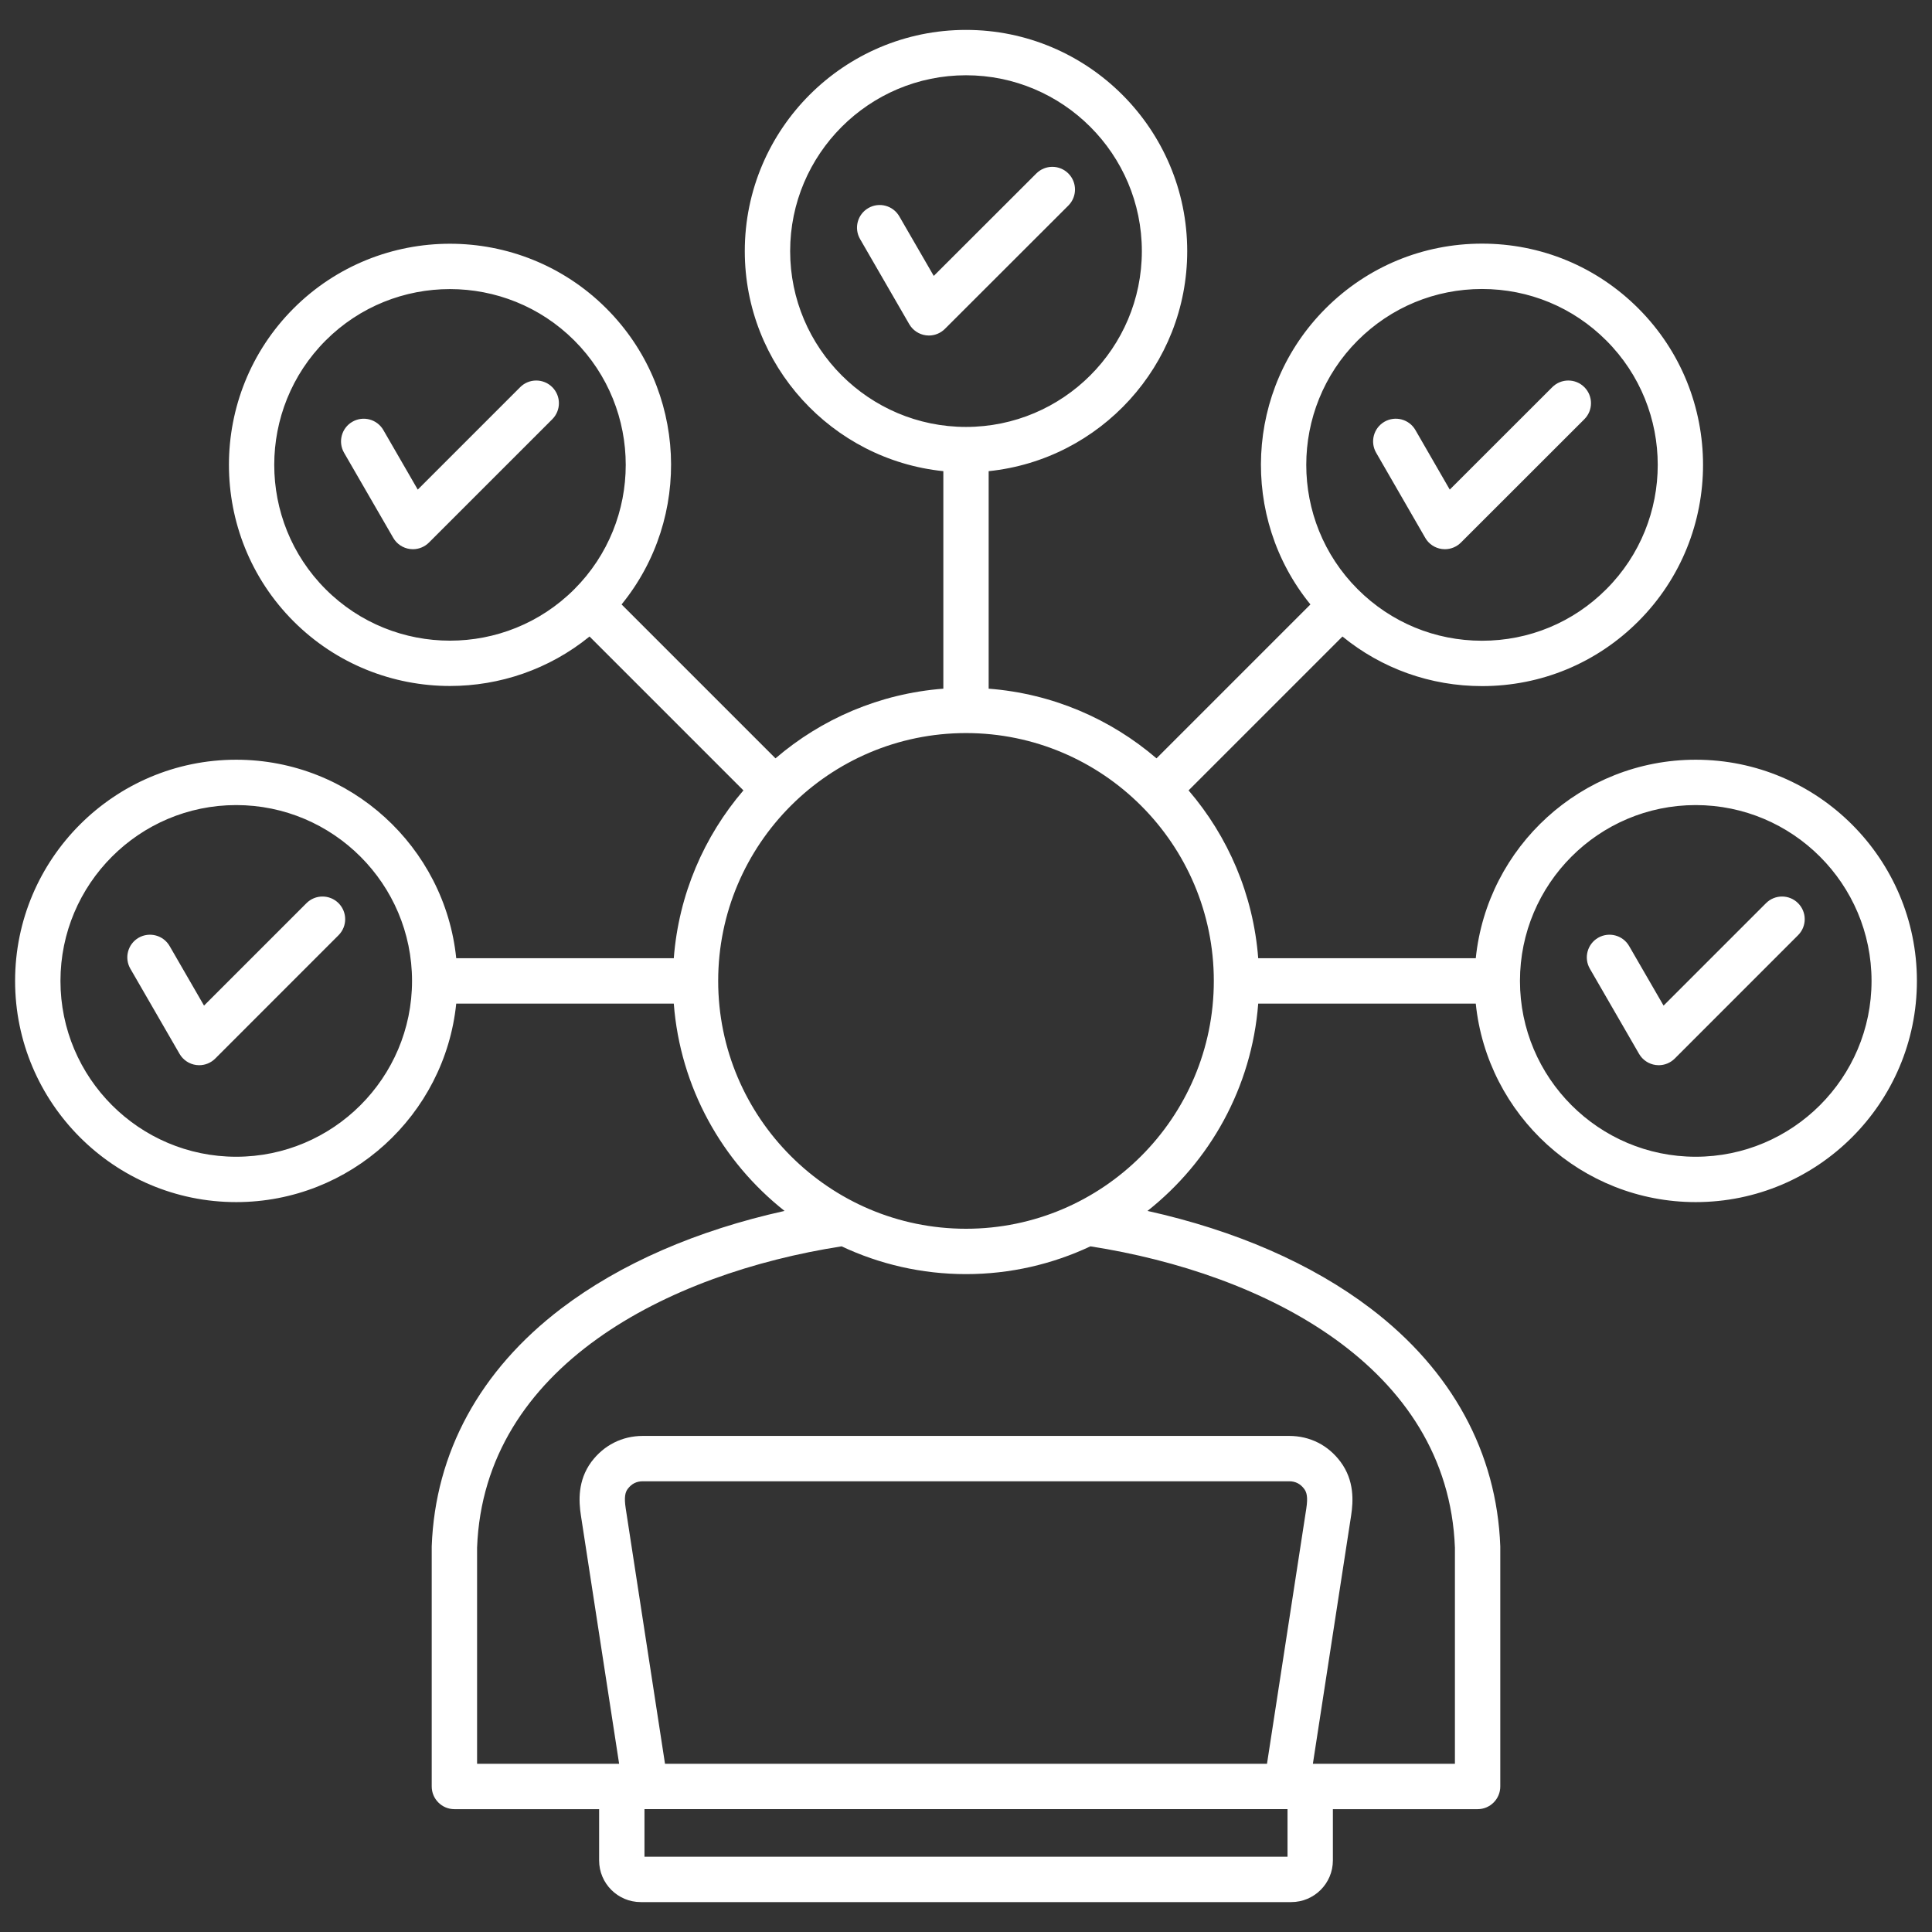 <svg width="48" height="48" viewBox="0 0 48 48" fill="none" xmlns="http://www.w3.org/2000/svg">
<rect x="0" y="0" width="48" height="48" fill="#333333" stroke="none"/>
<g clip-path="url(#clip0_3336_190)">
<path d="M26.543 5.107L23.476 8.171C23.37 8.277 23.226 8.336 23.078 8.336C23.053 8.336 23.029 8.334 23.005 8.331C22.831 8.308 22.678 8.206 22.59 8.054L21.368 5.939C21.212 5.669 21.304 5.325 21.574 5.169C21.843 5.013 22.188 5.106 22.343 5.375L23.199 6.855L25.747 4.31C25.967 4.09 26.323 4.09 26.543 4.31C26.763 4.53 26.763 4.887 26.543 5.107ZM47.625 24.371C47.625 27.401 45.16 29.866 42.13 29.866C39.291 29.866 36.948 27.701 36.665 24.934H31.26C31.1 27.019 30.059 28.86 28.509 30.085C30.691 30.569 32.589 31.395 34.053 32.508C36.074 34.046 37.188 36.09 37.274 38.419C37.274 38.425 37.274 38.432 37.274 38.439V44.384C37.274 44.695 37.022 44.948 36.711 44.948H33.115V46.223C33.115 46.793 32.651 47.257 32.081 47.257H15.919C15.349 47.257 14.885 46.793 14.885 46.223V44.948H11.289C10.978 44.948 10.726 44.695 10.726 44.384V38.439C10.726 38.433 10.726 38.426 10.726 38.419C10.811 36.09 11.924 34.046 13.946 32.508C15.411 31.395 17.309 30.569 19.492 30.085C17.941 28.86 16.9 27.019 16.74 24.934H11.335C11.052 27.701 8.708 29.866 5.868 29.866C2.839 29.866 0.375 27.401 0.375 24.371C0.375 21.34 2.839 18.875 5.868 18.875C8.708 18.875 11.052 21.041 11.335 23.807H16.74C16.862 22.222 17.493 20.778 18.47 19.637L14.647 15.814C13.64 16.633 12.41 17.043 11.179 17.043C9.772 17.043 8.364 16.507 7.293 15.436C5.153 13.293 5.153 9.806 7.292 7.664L7.293 7.663C9.436 5.52 12.922 5.52 15.065 7.663C17.074 9.672 17.2 12.861 15.443 15.017L19.267 18.841C20.407 17.863 21.851 17.232 23.437 17.11V11.706C20.67 11.422 18.504 9.079 18.504 6.239C18.504 3.208 20.97 0.743 24 0.743C27.03 0.743 29.496 3.208 29.496 6.239C29.496 9.079 27.33 11.422 24.563 11.706V17.11C26.149 17.232 27.593 17.863 28.733 18.841L32.557 15.017C30.8 12.861 30.926 9.672 32.935 7.663C33.973 6.625 35.353 6.053 36.821 6.053C38.288 6.053 39.668 6.625 40.705 7.663C42.847 9.806 42.847 13.293 40.705 15.436C39.668 16.474 38.289 17.046 36.821 17.046C35.542 17.046 34.331 16.612 33.353 15.814L29.53 19.637C30.508 20.777 31.138 22.222 31.26 23.807H36.665C36.948 21.04 39.291 18.875 42.13 18.875C45.16 18.875 47.625 21.34 47.625 24.37V24.371ZM33.731 14.639C34.557 15.465 35.654 15.919 36.821 15.919C37.987 15.919 39.084 15.465 39.908 14.639C41.612 12.936 41.612 10.164 39.908 8.46L39.908 8.46C39.084 7.635 37.987 7.18 36.821 7.18C35.654 7.18 34.557 7.635 33.731 8.46C32.028 10.164 32.028 12.936 33.731 14.639ZM24 10.607C26.409 10.607 28.369 8.648 28.369 6.239C28.369 3.83 26.409 1.87 24 1.87C21.591 1.87 19.631 3.83 19.631 6.239C19.631 8.648 21.591 10.607 24 10.607ZM14.269 14.639C15.972 12.936 15.972 10.164 14.269 8.46C12.565 6.757 9.793 6.756 8.09 8.46C6.388 10.164 6.388 12.936 8.09 14.639C9.793 16.343 12.565 16.343 14.269 14.639ZM10.237 24.371C10.237 21.962 8.277 20.002 5.868 20.002C3.459 20.002 1.502 21.962 1.502 24.371C1.502 26.78 3.461 28.739 5.868 28.739C8.276 28.739 10.237 26.78 10.237 24.371ZM32.401 36.99C32.306 36.864 32.185 36.802 32.028 36.802H15.972C15.813 36.802 15.693 36.863 15.595 36.992C15.535 37.074 15.502 37.191 15.546 37.477L16.522 43.821H31.478L32.455 37.477C32.498 37.192 32.465 37.076 32.401 36.99ZM31.988 46.13V44.947H16.012V46.13H31.988ZM27.091 30.965C26.152 31.406 25.105 31.655 24 31.655C22.895 31.655 21.848 31.406 20.909 30.965C16.609 31.634 12.023 33.939 11.853 38.45V43.821H15.382L14.432 37.648C14.379 37.301 14.348 36.787 14.692 36.32C15.005 35.903 15.459 35.675 15.972 35.675H32.028C32.544 35.675 32.997 35.904 33.305 36.318C33.652 36.784 33.622 37.3 33.569 37.648L32.618 43.821H36.147V38.45C35.975 33.938 31.389 31.634 27.091 30.965V30.965ZM30.157 24.371C30.157 20.975 27.395 18.213 24 18.213C20.605 18.213 17.843 20.975 17.843 24.371C17.843 27.766 20.605 30.528 24 30.528C27.395 30.528 30.157 27.766 30.157 24.371ZM46.498 24.371C46.498 21.962 44.538 20.002 42.129 20.002C39.72 20.002 37.763 21.962 37.763 24.371C37.763 26.78 39.722 28.739 42.129 28.739C44.537 28.739 46.498 26.78 46.498 24.371ZM35.41 13.363C35.497 13.515 35.65 13.617 35.824 13.64C35.849 13.643 35.873 13.645 35.898 13.645C36.046 13.645 36.19 13.586 36.296 13.48L39.362 10.416C39.583 10.196 39.583 9.839 39.363 9.619C39.143 9.399 38.786 9.399 38.566 9.619L36.019 12.164L35.166 10.685C35.011 10.415 34.666 10.323 34.396 10.478C34.127 10.634 34.034 10.978 34.19 11.248L35.41 13.363V13.363ZM43.876 22.439L41.331 24.984L40.475 23.504C40.32 23.235 39.975 23.143 39.706 23.298C39.436 23.454 39.344 23.799 39.5 24.068L40.722 26.183C40.81 26.335 40.963 26.437 41.137 26.46C41.161 26.463 41.186 26.465 41.21 26.465C41.358 26.465 41.502 26.406 41.608 26.3L44.672 23.235C44.893 23.015 44.893 22.659 44.672 22.439C44.453 22.219 44.096 22.219 43.876 22.439L43.876 22.439ZM7.614 22.439L5.069 24.984L4.214 23.504C4.058 23.235 3.714 23.143 3.444 23.298C3.175 23.454 3.083 23.799 3.239 24.068L4.461 26.183C4.549 26.335 4.702 26.437 4.875 26.46C4.9 26.463 4.924 26.465 4.949 26.465C5.097 26.465 5.241 26.406 5.347 26.3L8.411 23.235C8.631 23.015 8.631 22.659 8.411 22.439C8.191 22.219 7.834 22.219 7.614 22.439L7.614 22.439ZM12.924 9.619L10.379 12.164L9.524 10.684C9.368 10.415 9.024 10.323 8.754 10.479C8.485 10.634 8.393 10.979 8.548 11.248L9.771 13.364C9.858 13.515 10.011 13.617 10.185 13.64C10.21 13.643 10.234 13.645 10.258 13.645C10.407 13.645 10.55 13.586 10.657 13.48L13.721 10.416C13.941 10.196 13.941 9.839 13.721 9.619C13.501 9.399 13.144 9.399 12.924 9.619L12.924 9.619Z" fill="white"/>
</g>
<defs>
<clipPath id="clip0_3336_190">
<rect width="48" height="48" fill="white"/>
</clipPath>
</defs>
</svg>

